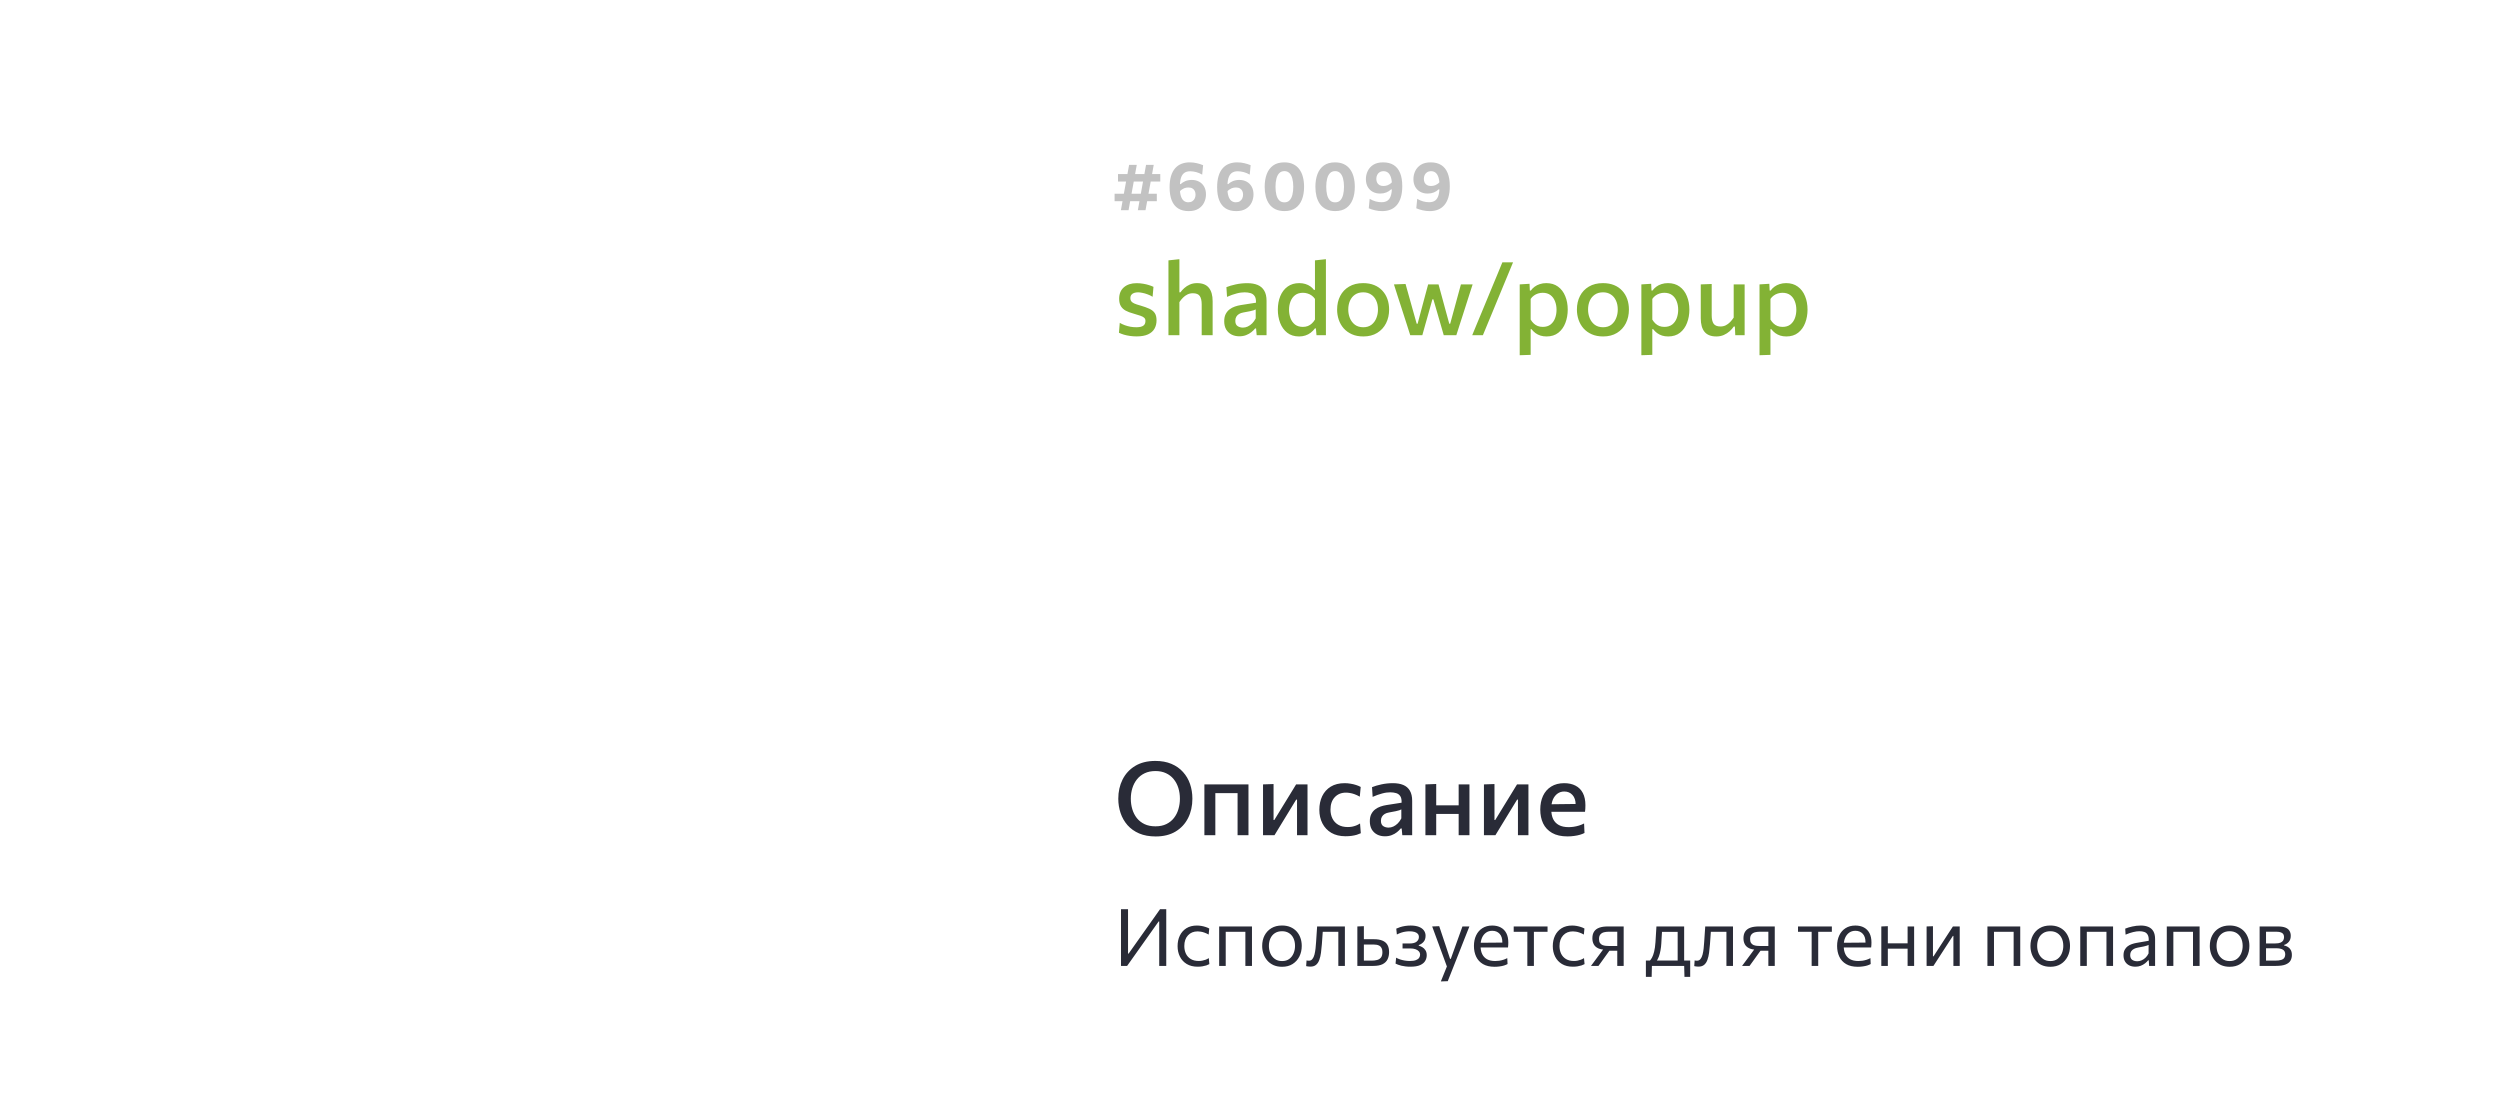 <svg width="440" height="196" viewBox="0 0 440 196" fill="none" xmlns="http://www.w3.org/2000/svg">
<rect width="440" height="196" rx="24" fill="white"/>
<g filter="url(#filter0_d_858_20068)">
<rect x="24" y="24" width="148" height="148" rx="16" fill="white"/>
</g>
<path d="M196.168 35.416V34.096C196.58 34.096 196.978 34.096 197.362 34.096C197.746 34.096 198.106 34.096 198.442 34.096H201.322C201.662 34.096 202.024 34.096 202.408 34.096C202.792 34.096 203.19 34.096 203.602 34.096V35.416C203.19 35.416 202.792 35.416 202.408 35.416C202.024 35.416 201.662 35.416 201.322 35.416H198.442C198.106 35.416 197.746 35.416 197.362 35.416C196.978 35.416 196.58 35.416 196.168 35.416ZM197.278 37C197.35 36.6 197.422 36.2 197.494 35.8C197.566 35.396 197.648 34.936 197.74 34.42L198.244 31.654C198.308 31.302 198.366 30.984 198.418 30.7C198.47 30.412 198.52 30.134 198.568 29.866C198.62 29.598 198.672 29.314 198.724 29.014H200.074C200.018 29.302 199.966 29.58 199.918 29.848C199.87 30.116 199.82 30.396 199.768 30.688C199.716 30.976 199.658 31.3 199.594 31.66L199.09 34.42C198.998 34.924 198.916 35.376 198.844 35.776C198.776 36.176 198.704 36.584 198.628 37H197.278ZM196.768 31.954V30.634C197.184 30.634 197.584 30.634 197.968 30.634C198.352 30.634 198.712 30.634 199.048 30.634H201.928C202.268 30.634 202.63 30.634 203.014 30.634C203.398 30.634 203.796 30.634 204.208 30.634V31.954C203.796 31.954 203.398 31.954 203.014 31.954C202.63 31.954 202.268 31.954 201.928 31.954H199.048C198.712 31.954 198.352 31.954 197.968 31.954C197.584 31.954 197.184 31.954 196.768 31.954ZM200.26 37C200.336 36.6 200.408 36.2 200.476 35.8C200.548 35.396 200.632 34.936 200.728 34.42L201.226 31.66C201.294 31.304 201.352 30.984 201.4 30.7C201.452 30.412 201.502 30.134 201.55 29.866C201.602 29.598 201.654 29.314 201.706 29.014H203.056C203.004 29.302 202.954 29.58 202.906 29.848C202.858 30.116 202.808 30.396 202.756 30.688C202.704 30.976 202.644 31.3 202.576 31.66L202.072 34.42C201.984 34.924 201.904 35.376 201.832 35.776C201.76 36.176 201.686 36.584 201.61 37H200.26ZM209.215 37.156C208.471 37.156 207.849 36.998 207.349 36.682C206.853 36.366 206.479 35.898 206.227 35.278C205.975 34.654 205.849 33.882 205.849 32.962C205.849 32.198 205.933 31.538 206.101 30.982C206.269 30.426 206.509 29.972 206.821 29.62C207.133 29.264 207.505 29.002 207.937 28.834C208.369 28.662 208.847 28.576 209.371 28.576C209.595 28.576 209.813 28.588 210.025 28.612C210.237 28.636 210.441 28.672 210.637 28.72C210.833 28.764 211.023 28.816 211.207 28.876C211.395 28.936 211.575 29.002 211.747 29.074L211.585 30.736C211.421 30.636 211.251 30.55 211.075 30.478C210.899 30.402 210.721 30.34 210.541 30.292C210.365 30.244 210.187 30.208 210.007 30.184C209.831 30.156 209.659 30.142 209.491 30.142C209.035 30.142 208.673 30.246 208.405 30.454C208.137 30.658 207.943 30.972 207.823 31.396C207.707 31.82 207.649 32.356 207.649 33.004C207.649 33.612 207.709 34.108 207.829 34.492C207.949 34.872 208.119 35.152 208.339 35.332C208.563 35.512 208.827 35.602 209.131 35.602C209.423 35.602 209.663 35.54 209.851 35.416C210.043 35.288 210.185 35.122 210.277 34.918C210.369 34.714 210.415 34.492 210.415 34.252C210.415 34.012 210.369 33.798 210.277 33.61C210.189 33.422 210.053 33.274 209.869 33.166C209.685 33.054 209.449 32.998 209.161 32.998C209.041 32.998 208.917 33.008 208.789 33.028C208.665 33.048 208.537 33.084 208.405 33.136C208.277 33.188 208.147 33.26 208.015 33.352C207.883 33.44 207.751 33.556 207.619 33.7C207.475 33.516 207.379 33.364 207.331 33.244C207.287 33.12 207.287 32.996 207.331 32.872C207.379 32.744 207.471 32.584 207.607 32.392L207.811 32.404C207.927 32.288 208.055 32.186 208.195 32.098C208.335 32.006 208.485 31.928 208.645 31.864C208.809 31.8 208.983 31.752 209.167 31.72C209.351 31.684 209.543 31.666 209.743 31.666C210.239 31.666 210.675 31.77 211.051 31.978C211.431 32.186 211.725 32.48 211.933 32.86C212.145 33.24 212.251 33.69 212.251 34.21C212.251 34.714 212.143 35.192 211.927 35.644C211.711 36.092 211.379 36.456 210.931 36.736C210.483 37.016 209.911 37.156 209.215 37.156ZM217.581 37.156C216.837 37.156 216.215 36.998 215.715 36.682C215.219 36.366 214.845 35.898 214.593 35.278C214.341 34.654 214.215 33.882 214.215 32.962C214.215 32.198 214.299 31.538 214.467 30.982C214.635 30.426 214.875 29.972 215.187 29.62C215.499 29.264 215.871 29.002 216.303 28.834C216.735 28.662 217.213 28.576 217.737 28.576C217.961 28.576 218.179 28.588 218.391 28.612C218.603 28.636 218.807 28.672 219.003 28.72C219.199 28.764 219.389 28.816 219.573 28.876C219.761 28.936 219.941 29.002 220.113 29.074L219.951 30.736C219.787 30.636 219.617 30.55 219.441 30.478C219.265 30.402 219.087 30.34 218.907 30.292C218.731 30.244 218.553 30.208 218.373 30.184C218.197 30.156 218.025 30.142 217.857 30.142C217.401 30.142 217.039 30.246 216.771 30.454C216.503 30.658 216.309 30.972 216.189 31.396C216.073 31.82 216.015 32.356 216.015 33.004C216.015 33.612 216.075 34.108 216.195 34.492C216.315 34.872 216.485 35.152 216.705 35.332C216.929 35.512 217.193 35.602 217.497 35.602C217.789 35.602 218.029 35.54 218.217 35.416C218.409 35.288 218.551 35.122 218.643 34.918C218.735 34.714 218.781 34.492 218.781 34.252C218.781 34.012 218.735 33.798 218.643 33.61C218.555 33.422 218.419 33.274 218.235 33.166C218.051 33.054 217.815 32.998 217.527 32.998C217.407 32.998 217.283 33.008 217.155 33.028C217.031 33.048 216.903 33.084 216.771 33.136C216.643 33.188 216.513 33.26 216.381 33.352C216.249 33.44 216.117 33.556 215.985 33.7C215.841 33.516 215.745 33.364 215.697 33.244C215.653 33.12 215.653 32.996 215.697 32.872C215.745 32.744 215.837 32.584 215.973 32.392L216.177 32.404C216.293 32.288 216.421 32.186 216.561 32.098C216.701 32.006 216.851 31.928 217.011 31.864C217.175 31.8 217.349 31.752 217.533 31.72C217.717 31.684 217.909 31.666 218.109 31.666C218.605 31.666 219.041 31.77 219.417 31.978C219.797 32.186 220.091 32.48 220.299 32.86C220.511 33.24 220.617 33.69 220.617 34.21C220.617 34.714 220.509 35.192 220.293 35.644C220.077 36.092 219.745 36.456 219.297 36.736C218.849 37.016 218.277 37.156 217.581 37.156ZM226.08 37.15C225.456 37.15 224.92 37.042 224.472 36.826C224.028 36.606 223.666 36.302 223.386 35.914C223.11 35.526 222.906 35.072 222.774 34.552C222.646 34.032 222.582 33.472 222.582 32.872C222.582 32.028 222.704 31.284 222.948 30.64C223.192 29.992 223.568 29.486 224.076 29.122C224.588 28.758 225.242 28.576 226.038 28.576C226.642 28.576 227.162 28.682 227.598 28.894C228.034 29.102 228.394 29.398 228.678 29.782C228.962 30.162 229.172 30.614 229.308 31.138C229.448 31.662 229.518 32.238 229.518 32.866C229.518 33.726 229.392 34.478 229.14 35.122C228.888 35.766 228.508 36.266 228 36.622C227.492 36.974 226.852 37.15 226.08 37.15ZM226.056 35.614C226.436 35.614 226.738 35.496 226.962 35.26C227.19 35.02 227.356 34.694 227.46 34.282C227.564 33.866 227.616 33.394 227.616 32.866C227.616 32.31 227.56 31.828 227.448 31.42C227.34 31.008 227.17 30.688 226.938 30.46C226.71 30.232 226.416 30.118 226.056 30.118C225.688 30.118 225.388 30.234 225.156 30.466C224.928 30.698 224.76 31.02 224.652 31.432C224.544 31.844 224.49 32.322 224.49 32.866C224.49 33.402 224.54 33.876 224.64 34.288C224.744 34.7 224.91 35.024 225.138 35.26C225.37 35.496 225.676 35.614 226.056 35.614ZM235.008 37.15C234.384 37.15 233.848 37.042 233.4 36.826C232.956 36.606 232.594 36.302 232.314 35.914C232.038 35.526 231.834 35.072 231.702 34.552C231.574 34.032 231.51 33.472 231.51 32.872C231.51 32.028 231.632 31.284 231.876 30.64C232.12 29.992 232.496 29.486 233.004 29.122C233.516 28.758 234.17 28.576 234.966 28.576C235.57 28.576 236.09 28.682 236.526 28.894C236.962 29.102 237.322 29.398 237.606 29.782C237.89 30.162 238.1 30.614 238.236 31.138C238.376 31.662 238.446 32.238 238.446 32.866C238.446 33.726 238.32 34.478 238.068 35.122C237.816 35.766 237.436 36.266 236.928 36.622C236.42 36.974 235.78 37.15 235.008 37.15ZM234.984 35.614C235.364 35.614 235.666 35.496 235.89 35.26C236.118 35.02 236.284 34.694 236.388 34.282C236.492 33.866 236.544 33.394 236.544 32.866C236.544 32.31 236.488 31.828 236.376 31.42C236.268 31.008 236.098 30.688 235.866 30.46C235.638 30.232 235.344 30.118 234.984 30.118C234.616 30.118 234.316 30.234 234.084 30.466C233.856 30.698 233.688 31.02 233.58 31.432C233.472 31.844 233.418 32.322 233.418 32.866C233.418 33.402 233.468 33.876 233.568 34.288C233.672 34.7 233.838 35.024 234.066 35.26C234.298 35.496 234.604 35.614 234.984 35.614ZM243.277 37.156C243.053 37.156 242.835 37.144 242.623 37.12C242.411 37.096 242.205 37.06 242.005 37.012C241.809 36.968 241.617 36.916 241.429 36.856C241.245 36.796 241.069 36.73 240.901 36.658L241.063 34.996C241.227 35.092 241.395 35.178 241.567 35.254C241.743 35.33 241.921 35.394 242.101 35.446C242.281 35.494 242.459 35.53 242.635 35.554C242.815 35.578 242.987 35.59 243.151 35.59C243.607 35.59 243.969 35.488 244.237 35.284C244.509 35.076 244.703 34.76 244.819 34.336C244.935 33.912 244.993 33.376 244.993 32.728C244.993 32.12 244.933 31.626 244.813 31.246C244.693 30.862 244.523 30.58 244.303 30.4C244.083 30.22 243.819 30.13 243.511 30.13C243.219 30.13 242.979 30.194 242.791 30.322C242.603 30.446 242.463 30.61 242.371 30.814C242.279 31.018 242.233 31.24 242.233 31.48C242.233 31.72 242.277 31.934 242.365 32.122C242.457 32.31 242.595 32.46 242.779 32.572C242.963 32.68 243.197 32.734 243.481 32.734C243.601 32.734 243.723 32.724 243.847 32.704C243.975 32.684 244.105 32.648 244.237 32.596C244.369 32.544 244.499 32.474 244.627 32.386C244.759 32.294 244.891 32.176 245.023 32.032C245.171 32.216 245.267 32.37 245.311 32.494C245.359 32.614 245.359 32.738 245.311 32.866C245.267 32.99 245.177 33.148 245.041 33.34L244.831 33.328C244.715 33.44 244.587 33.542 244.447 33.634C244.307 33.726 244.157 33.804 243.997 33.868C243.837 33.932 243.665 33.982 243.481 34.018C243.297 34.05 243.105 34.066 242.905 34.066C242.409 34.066 241.971 33.962 241.591 33.754C241.215 33.546 240.921 33.252 240.709 32.872C240.501 32.492 240.397 32.042 240.397 31.522C240.397 31.018 240.505 30.542 240.721 30.094C240.937 29.642 241.267 29.276 241.711 28.996C242.159 28.716 242.733 28.576 243.433 28.576C244.173 28.576 244.793 28.734 245.293 29.05C245.793 29.366 246.169 29.836 246.421 30.46C246.673 31.08 246.799 31.85 246.799 32.77C246.799 33.534 246.713 34.194 246.541 34.75C246.373 35.306 246.133 35.762 245.821 36.118C245.513 36.47 245.143 36.732 244.711 36.904C244.279 37.072 243.801 37.156 243.277 37.156ZM251.643 37.156C251.419 37.156 251.201 37.144 250.989 37.12C250.777 37.096 250.571 37.06 250.371 37.012C250.175 36.968 249.983 36.916 249.795 36.856C249.611 36.796 249.435 36.73 249.267 36.658L249.429 34.996C249.593 35.092 249.761 35.178 249.933 35.254C250.109 35.33 250.287 35.394 250.467 35.446C250.647 35.494 250.825 35.53 251.001 35.554C251.181 35.578 251.353 35.59 251.517 35.59C251.973 35.59 252.335 35.488 252.603 35.284C252.875 35.076 253.069 34.76 253.185 34.336C253.301 33.912 253.359 33.376 253.359 32.728C253.359 32.12 253.299 31.626 253.179 31.246C253.059 30.862 252.889 30.58 252.669 30.4C252.449 30.22 252.185 30.13 251.877 30.13C251.585 30.13 251.345 30.194 251.157 30.322C250.969 30.446 250.829 30.61 250.737 30.814C250.645 31.018 250.599 31.24 250.599 31.48C250.599 31.72 250.643 31.934 250.731 32.122C250.823 32.31 250.961 32.46 251.145 32.572C251.329 32.68 251.563 32.734 251.847 32.734C251.967 32.734 252.089 32.724 252.213 32.704C252.341 32.684 252.471 32.648 252.603 32.596C252.735 32.544 252.865 32.474 252.993 32.386C253.125 32.294 253.257 32.176 253.389 32.032C253.537 32.216 253.633 32.37 253.677 32.494C253.725 32.614 253.725 32.738 253.677 32.866C253.633 32.99 253.543 33.148 253.407 33.34L253.197 33.328C253.081 33.44 252.953 33.542 252.813 33.634C252.673 33.726 252.523 33.804 252.363 33.868C252.203 33.932 252.031 33.982 251.847 34.018C251.663 34.05 251.471 34.066 251.271 34.066C250.775 34.066 250.337 33.962 249.957 33.754C249.581 33.546 249.287 33.252 249.075 32.872C248.867 32.492 248.763 32.042 248.763 31.522C248.763 31.018 248.871 30.542 249.087 30.094C249.303 29.642 249.633 29.276 250.077 28.996C250.525 28.716 251.099 28.576 251.799 28.576C252.539 28.576 253.159 28.734 253.659 29.05C254.159 29.366 254.535 29.836 254.787 30.46C255.039 31.08 255.165 31.85 255.165 32.77C255.165 33.534 255.079 34.194 254.907 34.75C254.739 35.306 254.499 35.762 254.187 36.118C253.879 36.47 253.509 36.732 253.077 36.904C252.645 37.072 252.167 37.156 251.643 37.156Z" fill="#C2C2C2"/>
<path d="M200.041 59.207C199.651 59.207 199.264 59.18 198.88 59.126C198.502 59.072 198.145 58.997 197.809 58.901C197.479 58.799 197.188 58.688 196.936 58.568L197.08 56.822C197.35 56.978 197.644 57.116 197.962 57.236C198.28 57.35 198.61 57.44 198.952 57.506C199.3 57.566 199.648 57.596 199.996 57.596C200.284 57.596 200.548 57.569 200.788 57.515C201.034 57.455 201.229 57.344 201.373 57.182C201.523 57.02 201.598 56.78 201.598 56.462C201.598 56.252 201.529 56.078 201.391 55.94C201.253 55.802 201.028 55.679 200.716 55.571C200.404 55.457 199.978 55.325 199.438 55.175C198.94 55.043 198.505 54.878 198.133 54.68C197.767 54.482 197.482 54.218 197.278 53.888C197.074 53.558 196.972 53.123 196.972 52.583C196.972 51.713 197.251 51.038 197.809 50.558C198.367 50.078 199.114 49.838 200.05 49.838C200.446 49.838 200.83 49.871 201.202 49.937C201.574 49.997 201.913 50.078 202.219 50.18C202.531 50.276 202.795 50.378 203.011 50.486L202.858 52.232C202.582 52.058 202.282 51.914 201.958 51.8C201.64 51.68 201.334 51.593 201.04 51.539C200.746 51.479 200.497 51.449 200.293 51.449C200.059 51.449 199.837 51.482 199.627 51.548C199.423 51.608 199.258 51.716 199.132 51.872C199.006 52.022 198.943 52.226 198.943 52.484C198.943 52.688 198.991 52.862 199.087 53.006C199.183 53.15 199.357 53.282 199.609 53.402C199.867 53.522 200.239 53.648 200.725 53.78C201.331 53.954 201.844 54.137 202.264 54.329C202.69 54.521 203.011 54.773 203.227 55.085C203.443 55.397 203.551 55.829 203.551 56.381C203.551 56.933 203.431 57.422 203.191 57.848C202.951 58.274 202.573 58.607 202.057 58.847C201.541 59.087 200.869 59.207 200.041 59.207ZM205.648 59C205.648 58.346 205.648 57.713 205.648 57.101C205.648 56.489 205.648 55.814 205.648 55.076V50.117C205.648 49.367 205.648 48.638 205.648 47.93C205.648 47.216 205.648 46.514 205.648 45.824L207.574 45.617C207.574 46.331 207.574 47.057 207.574 47.795C207.574 48.533 207.574 49.307 207.574 50.117V51.449H207.754C207.934 51.197 208.162 50.948 208.438 50.702C208.714 50.45 209.038 50.243 209.41 50.081C209.782 49.913 210.208 49.829 210.688 49.829C211.618 49.829 212.305 50.099 212.749 50.639C213.199 51.179 213.424 51.971 213.424 53.015C213.424 53.405 213.424 53.759 213.424 54.077C213.424 54.389 213.424 54.722 213.424 55.076C213.424 55.796 213.424 56.468 213.424 57.092C213.424 57.71 213.424 58.346 213.424 59H211.498C211.498 58.346 211.498 57.713 211.498 57.101C211.498 56.483 211.498 55.841 211.498 55.175V53.573C211.498 52.925 211.387 52.436 211.165 52.106C210.943 51.776 210.535 51.611 209.941 51.611C209.593 51.611 209.275 51.683 208.987 51.827C208.699 51.965 208.438 52.154 208.204 52.394C207.97 52.628 207.76 52.889 207.574 53.177V55.175C207.574 55.865 207.574 56.513 207.574 57.119C207.574 57.719 207.574 58.346 207.574 59H205.648ZM218.125 59.189C217.615 59.189 217.159 59.087 216.757 58.883C216.355 58.673 216.037 58.373 215.803 57.983C215.575 57.587 215.461 57.107 215.461 56.543C215.461 56.045 215.545 55.628 215.713 55.292C215.887 54.95 216.115 54.671 216.397 54.455C216.679 54.239 216.994 54.071 217.342 53.951C217.69 53.831 218.041 53.744 218.395 53.69L221.05 53.276C221.074 52.778 220.999 52.397 220.825 52.133C220.657 51.869 220.417 51.689 220.105 51.593C219.799 51.497 219.451 51.449 219.061 51.449C218.857 51.449 218.635 51.464 218.395 51.494C218.161 51.524 217.912 51.575 217.648 51.647C217.39 51.713 217.117 51.797 216.829 51.899C216.547 51.995 216.256 52.112 215.956 52.25L215.848 50.54C216.07 50.45 216.319 50.363 216.595 50.279C216.871 50.195 217.168 50.12 217.486 50.054C217.81 49.982 218.143 49.928 218.485 49.892C218.827 49.856 219.175 49.838 219.529 49.838C220.237 49.838 220.843 49.943 221.347 50.153C221.851 50.363 222.238 50.699 222.508 51.161C222.778 51.617 222.913 52.211 222.913 52.943C222.913 53.231 222.913 53.588 222.913 54.014C222.913 54.44 222.913 54.836 222.913 55.202V56.282C222.913 56.708 222.913 57.14 222.913 57.578C222.913 58.016 222.913 58.49 222.913 59H221.176L221.068 57.812H220.897C220.723 58.034 220.504 58.25 220.24 58.46C219.982 58.67 219.673 58.844 219.313 58.982C218.959 59.12 218.563 59.189 218.125 59.189ZM218.755 57.659C219.043 57.659 219.325 57.596 219.601 57.47C219.883 57.338 220.144 57.152 220.384 56.912C220.624 56.672 220.831 56.381 221.005 56.039V54.455C220.915 54.509 220.798 54.56 220.654 54.608C220.516 54.656 220.306 54.71 220.024 54.77C219.742 54.83 219.346 54.905 218.836 54.995C218.542 55.043 218.29 55.13 218.08 55.256C217.87 55.382 217.705 55.547 217.585 55.751C217.471 55.949 217.414 56.186 217.414 56.462C217.414 56.9 217.546 57.209 217.81 57.389C218.08 57.569 218.395 57.659 218.755 57.659ZM228.644 59.216C227.804 59.216 227.105 58.997 226.547 58.559C225.995 58.121 225.581 57.545 225.305 56.831C225.035 56.111 224.9 55.334 224.9 54.5C224.9 53.618 225.044 52.823 225.332 52.115C225.626 51.407 226.055 50.849 226.619 50.441C227.183 50.033 227.867 49.829 228.671 49.829C229.061 49.829 229.421 49.88 229.751 49.982C230.081 50.084 230.372 50.225 230.624 50.405C230.876 50.585 231.086 50.789 231.254 51.017H231.434V50.117C231.434 49.367 231.434 48.638 231.434 47.93C231.434 47.216 231.434 46.514 231.434 45.824L233.36 45.617C233.36 46.337 233.36 47.066 233.36 47.804C233.36 48.536 233.36 49.307 233.36 50.117V55.076C233.36 55.814 233.36 56.489 233.36 57.101C233.36 57.713 233.36 58.346 233.36 59H231.704L231.596 57.794H231.434C231.206 58.1 230.951 58.358 230.669 58.568C230.393 58.778 230.087 58.937 229.751 59.045C229.415 59.159 229.046 59.216 228.644 59.216ZM229.301 57.533C229.625 57.533 229.919 57.482 230.183 57.38C230.447 57.272 230.681 57.122 230.885 56.93C231.095 56.738 231.278 56.51 231.434 56.246V52.61C231.272 52.37 231.08 52.172 230.858 52.016C230.636 51.854 230.393 51.734 230.129 51.656C229.865 51.572 229.595 51.53 229.319 51.53C228.767 51.53 228.311 51.665 227.951 51.935C227.591 52.205 227.321 52.568 227.141 53.024C226.961 53.474 226.871 53.972 226.871 54.518C226.871 55.04 226.955 55.532 227.123 55.994C227.297 56.45 227.561 56.822 227.915 57.11C228.275 57.392 228.737 57.533 229.301 57.533ZM239.949 59.216C239.181 59.216 238.509 59.087 237.933 58.829C237.357 58.571 236.874 58.223 236.484 57.785C236.1 57.341 235.812 56.837 235.62 56.273C235.428 55.703 235.332 55.106 235.332 54.482C235.332 53.588 235.512 52.793 235.872 52.097C236.232 51.395 236.754 50.843 237.438 50.441C238.122 50.033 238.947 49.829 239.913 49.829C240.651 49.829 241.305 49.946 241.875 50.18C242.445 50.414 242.922 50.744 243.306 51.17C243.696 51.59 243.99 52.082 244.188 52.646C244.386 53.21 244.485 53.822 244.485 54.482C244.485 55.376 244.305 56.18 243.945 56.894C243.585 57.608 243.063 58.175 242.379 58.595C241.701 59.009 240.891 59.216 239.949 59.216ZM239.94 57.596C240.516 57.596 240.996 57.449 241.38 57.155C241.764 56.855 242.049 56.468 242.235 55.994C242.427 55.52 242.523 55.016 242.523 54.482C242.523 53.864 242.415 53.33 242.199 52.88C241.989 52.424 241.689 52.073 241.299 51.827C240.915 51.575 240.459 51.449 239.931 51.449C239.361 51.449 238.878 51.584 238.482 51.854C238.092 52.118 237.795 52.481 237.591 52.943C237.393 53.399 237.294 53.912 237.294 54.482C237.294 55.016 237.39 55.52 237.582 55.994C237.78 56.468 238.074 56.855 238.464 57.155C238.86 57.449 239.352 57.596 239.94 57.596ZM248.204 59C248.024 58.436 247.844 57.872 247.664 57.308C247.484 56.744 247.301 56.174 247.115 55.598L246.602 54.005C246.386 53.339 246.173 52.682 245.963 52.034C245.759 51.38 245.549 50.72 245.333 50.054L247.376 49.982C247.568 50.678 247.772 51.407 247.988 52.169C248.204 52.931 248.408 53.66 248.6 54.356L249.338 56.975H249.5L250.211 54.302C250.403 53.594 250.592 52.889 250.778 52.187C250.97 51.485 251.162 50.774 251.354 50.054H253.181C253.373 50.738 253.565 51.44 253.757 52.16C253.955 52.874 254.147 53.582 254.333 54.284L255.071 56.975H255.233L255.98 54.239C256.166 53.555 256.361 52.841 256.565 52.097C256.769 51.353 256.955 50.672 257.123 50.054H259.184C258.974 50.714 258.761 51.374 258.545 52.034C258.335 52.688 258.125 53.345 257.915 54.005L257.411 55.58C257.225 56.156 257.039 56.732 256.853 57.308C256.673 57.884 256.493 58.448 256.313 59H254.099C253.919 58.364 253.73 57.707 253.532 57.029C253.334 56.345 253.145 55.691 252.965 55.067L252.272 52.682H252.101L251.426 55.103C251.252 55.715 251.069 56.36 250.877 57.038C250.691 57.71 250.508 58.364 250.328 59H248.204ZM259.107 59C259.383 58.328 259.65 57.68 259.908 57.056C260.166 56.432 260.466 55.712 260.808 54.896L262.653 50.432C263.007 49.58 263.319 48.83 263.589 48.182C263.859 47.528 264.135 46.856 264.417 46.166H266.298C266.106 46.628 265.92 47.078 265.74 47.516C265.56 47.954 265.371 48.41 265.173 48.884C264.975 49.358 264.756 49.886 264.516 50.468L262.689 54.896C262.347 55.712 262.047 56.435 261.789 57.065C261.531 57.695 261.264 58.34 260.988 59H259.107ZM267.47 62.519C267.47 61.865 267.47 61.22 267.47 60.584C267.47 59.954 267.47 59.27 267.47 58.532V54.176C267.47 53.51 267.47 52.832 267.47 52.142C267.47 51.446 267.47 50.75 267.47 50.054L269.198 49.946L269.252 51.134H269.432C269.606 50.882 269.828 50.657 270.098 50.459C270.368 50.261 270.674 50.108 271.016 50C271.364 49.886 271.742 49.829 272.15 49.829C272.96 49.829 273.644 50.033 274.202 50.441C274.766 50.849 275.192 51.407 275.48 52.115C275.774 52.823 275.921 53.618 275.921 54.5C275.921 55.334 275.783 56.111 275.507 56.831C275.237 57.545 274.826 58.121 274.274 58.559C273.722 58.997 273.026 59.216 272.186 59.216C271.796 59.216 271.439 59.165 271.115 59.063C270.797 58.961 270.506 58.814 270.242 58.622C269.984 58.43 269.75 58.199 269.54 57.929H269.396V58.631C269.396 59.321 269.396 59.966 269.396 60.566C269.396 61.172 269.396 61.802 269.396 62.456L267.47 62.519ZM271.529 57.533C272.087 57.533 272.546 57.392 272.906 57.11C273.266 56.822 273.53 56.45 273.698 55.994C273.866 55.532 273.95 55.04 273.95 54.518C273.95 53.972 273.86 53.474 273.68 53.024C273.506 52.568 273.239 52.205 272.879 51.935C272.519 51.665 272.06 51.53 271.502 51.53C271.226 51.53 270.956 51.572 270.692 51.656C270.434 51.734 270.194 51.854 269.972 52.016C269.75 52.172 269.558 52.37 269.396 52.61V56.246C269.552 56.51 269.732 56.738 269.936 56.93C270.14 57.122 270.374 57.272 270.638 57.38C270.902 57.482 271.199 57.533 271.529 57.533ZM282.154 59.216C281.386 59.216 280.714 59.087 280.138 58.829C279.562 58.571 279.079 58.223 278.689 57.785C278.305 57.341 278.017 56.837 277.825 56.273C277.633 55.703 277.537 55.106 277.537 54.482C277.537 53.588 277.717 52.793 278.077 52.097C278.437 51.395 278.959 50.843 279.643 50.441C280.327 50.033 281.152 49.829 282.118 49.829C282.856 49.829 283.51 49.946 284.08 50.18C284.65 50.414 285.127 50.744 285.511 51.17C285.901 51.59 286.195 52.082 286.393 52.646C286.591 53.21 286.69 53.822 286.69 54.482C286.69 55.376 286.51 56.18 286.15 56.894C285.79 57.608 285.268 58.175 284.584 58.595C283.906 59.009 283.096 59.216 282.154 59.216ZM282.145 57.596C282.721 57.596 283.201 57.449 283.585 57.155C283.969 56.855 284.254 56.468 284.44 55.994C284.632 55.52 284.728 55.016 284.728 54.482C284.728 53.864 284.62 53.33 284.404 52.88C284.194 52.424 283.894 52.073 283.504 51.827C283.12 51.575 282.664 51.449 282.136 51.449C281.566 51.449 281.083 51.584 280.687 51.854C280.297 52.118 280 52.481 279.796 52.943C279.598 53.399 279.499 53.912 279.499 54.482C279.499 55.016 279.595 55.52 279.787 55.994C279.985 56.468 280.279 56.855 280.669 57.155C281.065 57.449 281.557 57.596 282.145 57.596ZM288.88 62.519C288.88 61.865 288.88 61.22 288.88 60.584C288.88 59.954 288.88 59.27 288.88 58.532V54.176C288.88 53.51 288.88 52.832 288.88 52.142C288.88 51.446 288.88 50.75 288.88 50.054L290.608 49.946L290.662 51.134H290.842C291.016 50.882 291.238 50.657 291.508 50.459C291.778 50.261 292.084 50.108 292.426 50C292.774 49.886 293.152 49.829 293.56 49.829C294.37 49.829 295.054 50.033 295.612 50.441C296.176 50.849 296.602 51.407 296.89 52.115C297.184 52.823 297.331 53.618 297.331 54.5C297.331 55.334 297.193 56.111 296.917 56.831C296.647 57.545 296.236 58.121 295.684 58.559C295.132 58.997 294.436 59.216 293.596 59.216C293.206 59.216 292.849 59.165 292.525 59.063C292.207 58.961 291.916 58.814 291.652 58.622C291.394 58.43 291.16 58.199 290.95 57.929H290.806V58.631C290.806 59.321 290.806 59.966 290.806 60.566C290.806 61.172 290.806 61.802 290.806 62.456L288.88 62.519ZM292.939 57.533C293.497 57.533 293.956 57.392 294.316 57.11C294.676 56.822 294.94 56.45 295.108 55.994C295.276 55.532 295.36 55.04 295.36 54.518C295.36 53.972 295.27 53.474 295.09 53.024C294.916 52.568 294.649 52.205 294.289 51.935C293.929 51.665 293.47 51.53 292.912 51.53C292.636 51.53 292.366 51.572 292.102 51.656C291.844 51.734 291.604 51.854 291.382 52.016C291.16 52.172 290.968 52.37 290.806 52.61V56.246C290.962 56.51 291.142 56.738 291.346 56.93C291.55 57.122 291.784 57.272 292.048 57.38C292.312 57.482 292.609 57.533 292.939 57.533ZM302.07 59.216C301.14 59.216 300.45 58.946 300 58.406C299.556 57.86 299.334 57.065 299.334 56.021C299.334 55.625 299.334 55.28 299.334 54.986C299.334 54.692 299.334 54.398 299.334 54.104C299.334 53.552 299.334 53.051 299.334 52.601C299.334 52.151 299.334 51.722 299.334 51.314C299.334 50.906 299.334 50.486 299.334 50.054L301.26 49.982C301.26 50.636 301.26 51.278 301.26 51.908C301.26 52.538 301.26 53.198 301.26 53.888V55.508C301.26 56.15 301.371 56.636 301.593 56.966C301.821 57.296 302.229 57.461 302.817 57.461C303.147 57.461 303.453 57.392 303.735 57.254C304.017 57.11 304.272 56.921 304.5 56.687C304.734 56.447 304.944 56.183 305.13 55.895V53.888C305.13 53.198 305.13 52.55 305.13 51.944C305.13 51.332 305.13 50.702 305.13 50.054H307.056C307.056 50.702 307.056 51.341 307.056 51.971C307.056 52.595 307.056 53.306 307.056 54.104V55.076C307.056 55.814 307.056 56.489 307.056 57.101C307.056 57.713 307.056 58.346 307.056 59H305.409L305.337 57.47H305.148C304.956 57.752 304.713 58.028 304.419 58.298C304.125 58.562 303.783 58.781 303.393 58.955C303.003 59.129 302.562 59.216 302.07 59.216ZM309.675 62.519C309.675 61.865 309.675 61.22 309.675 60.584C309.675 59.954 309.675 59.27 309.675 58.532V54.176C309.675 53.51 309.675 52.832 309.675 52.142C309.675 51.446 309.675 50.75 309.675 50.054L311.403 49.946L311.457 51.134H311.637C311.811 50.882 312.033 50.657 312.303 50.459C312.573 50.261 312.879 50.108 313.221 50C313.569 49.886 313.947 49.829 314.355 49.829C315.165 49.829 315.849 50.033 316.407 50.441C316.971 50.849 317.397 51.407 317.685 52.115C317.979 52.823 318.126 53.618 318.126 54.5C318.126 55.334 317.988 56.111 317.712 56.831C317.442 57.545 317.031 58.121 316.479 58.559C315.927 58.997 315.231 59.216 314.391 59.216C314.001 59.216 313.644 59.165 313.32 59.063C313.002 58.961 312.711 58.814 312.447 58.622C312.189 58.43 311.955 58.199 311.745 57.929H311.601V58.631C311.601 59.321 311.601 59.966 311.601 60.566C311.601 61.172 311.601 61.802 311.601 62.456L309.675 62.519ZM313.734 57.533C314.292 57.533 314.751 57.392 315.111 57.11C315.471 56.822 315.735 56.45 315.903 55.994C316.071 55.532 316.155 55.04 316.155 54.518C316.155 53.972 316.065 53.474 315.885 53.024C315.711 52.568 315.444 52.205 315.084 51.935C314.724 51.665 314.265 51.53 313.707 51.53C313.431 51.53 313.161 51.572 312.897 51.656C312.639 51.734 312.399 51.854 312.177 52.016C311.955 52.172 311.763 52.37 311.601 52.61V56.246C311.757 56.51 311.937 56.738 312.141 56.93C312.345 57.122 312.579 57.272 312.843 57.38C313.107 57.482 313.404 57.533 313.734 57.533Z" fill="#83B235"/>
<path d="M203.407 147.216C202.291 147.216 201.319 147.039 200.491 146.685C199.669 146.331 198.985 145.845 198.439 145.227C197.899 144.609 197.494 143.901 197.224 143.103C196.954 142.305 196.819 141.462 196.819 140.574C196.819 139.332 197.068 138.21 197.566 137.208C198.07 136.2 198.805 135.402 199.771 134.814C200.743 134.22 201.934 133.923 203.344 133.923C204.412 133.923 205.351 134.094 206.161 134.436C206.977 134.778 207.658 135.255 208.204 135.867C208.756 136.473 209.17 137.178 209.446 137.982C209.722 138.786 209.86 139.65 209.86 140.574C209.86 141.84 209.608 142.974 209.104 143.976C208.6 144.978 207.865 145.77 206.899 146.352C205.939 146.928 204.775 147.216 203.407 147.216ZM203.362 145.434C204.1 145.434 204.739 145.302 205.279 145.038C205.819 144.774 206.266 144.414 206.62 143.958C206.974 143.502 207.235 142.983 207.403 142.401C207.577 141.819 207.664 141.21 207.664 140.574C207.664 139.89 207.571 139.254 207.385 138.666C207.199 138.078 206.923 137.562 206.557 137.118C206.197 136.674 205.75 136.329 205.216 136.083C204.682 135.831 204.064 135.705 203.362 135.705C202.636 135.705 202.003 135.834 201.463 136.092C200.923 136.35 200.47 136.707 200.104 137.163C199.744 137.619 199.474 138.138 199.294 138.72C199.114 139.302 199.024 139.92 199.024 140.574C199.024 141.222 199.111 141.837 199.285 142.419C199.459 143.001 199.723 143.52 200.077 143.976C200.437 144.426 200.89 144.783 201.436 145.047C201.982 145.305 202.624 145.434 203.362 145.434ZM211.973 147C211.973 146.346 211.973 145.713 211.973 145.101C211.973 144.489 211.973 143.814 211.973 143.076V142.176C211.973 141.624 211.973 141.117 211.973 140.655C211.973 140.193 211.973 139.752 211.973 139.332C211.973 138.912 211.973 138.486 211.973 138.054H219.731C219.731 138.486 219.731 138.912 219.731 139.332C219.731 139.752 219.731 140.193 219.731 140.655C219.731 141.117 219.731 141.624 219.731 142.176V143.076C219.731 143.814 219.731 144.489 219.731 145.101C219.731 145.713 219.731 146.346 219.731 147H217.814C217.814 146.346 217.814 145.713 217.814 145.101C217.814 144.489 217.814 143.814 217.814 143.076V142.176C217.814 141.654 217.814 141.183 217.814 140.763C217.814 140.343 217.814 139.941 217.814 139.557C217.814 139.173 217.814 138.774 217.814 138.36L218.624 139.593H213.08L213.899 138.36C213.899 138.774 213.899 139.173 213.899 139.557C213.899 139.941 213.899 140.343 213.899 140.763C213.899 141.183 213.899 141.654 213.899 142.176V143.076C213.899 143.814 213.899 144.489 213.899 145.101C213.899 145.713 213.899 146.346 213.899 147H211.973ZM222.292 147C222.292 146.34 222.292 145.707 222.292 145.101C222.292 144.495 222.292 143.82 222.292 143.076V142.176C222.292 141.624 222.292 141.12 222.292 140.664C222.292 140.202 222.292 139.761 222.292 139.341C222.292 138.915 222.292 138.486 222.292 138.054L224.146 137.991C224.146 138.405 224.146 138.816 224.146 139.224C224.146 139.626 224.146 140.049 224.146 140.493C224.146 140.931 224.146 141.414 224.146 141.942V144.318H224.281L225.955 141.582C226.321 140.988 226.684 140.397 227.044 139.809C227.404 139.215 227.761 138.63 228.115 138.054H230.122C230.122 138.486 230.122 138.915 230.122 139.341C230.122 139.761 230.122 140.202 230.122 140.664C230.122 141.12 230.122 141.624 230.122 142.176V143.076C230.122 143.82 230.122 144.495 230.122 145.101C230.122 145.707 230.122 146.34 230.122 147H228.277C228.277 146.352 228.277 145.728 228.277 145.128C228.277 144.528 228.277 143.865 228.277 143.139V140.727H228.133L226.486 143.427C226.12 144.027 225.754 144.627 225.388 145.227C225.028 145.821 224.668 146.412 224.308 147H222.292ZM236.82 147.18C235.836 147.18 234.999 146.979 234.309 146.577C233.625 146.169 233.103 145.614 232.743 144.912C232.383 144.21 232.203 143.415 232.203 142.527C232.203 141.633 232.371 140.832 232.707 140.124C233.049 139.416 233.55 138.858 234.21 138.45C234.876 138.042 235.692 137.838 236.658 137.838C237.006 137.838 237.351 137.868 237.693 137.928C238.041 137.982 238.368 138.06 238.674 138.162C238.98 138.258 239.25 138.372 239.484 138.504L239.322 140.214C238.986 140.022 238.671 139.875 238.377 139.773C238.089 139.671 237.822 139.602 237.576 139.566C237.33 139.524 237.105 139.503 236.901 139.503C236.073 139.503 235.41 139.773 234.912 140.313C234.414 140.847 234.165 141.57 234.165 142.482C234.165 143.07 234.279 143.595 234.507 144.057C234.735 144.519 235.074 144.885 235.524 145.155C235.98 145.425 236.544 145.56 237.216 145.56C237.462 145.56 237.708 145.539 237.954 145.497C238.2 145.449 238.44 145.38 238.674 145.29C238.914 145.194 239.145 145.074 239.367 144.93L239.502 146.649C239.298 146.745 239.064 146.835 238.8 146.919C238.536 146.997 238.239 147.06 237.909 147.108C237.579 147.156 237.216 147.18 236.82 147.18ZM243.754 147.189C243.244 147.189 242.788 147.087 242.386 146.883C241.984 146.673 241.666 146.373 241.432 145.983C241.204 145.587 241.09 145.107 241.09 144.543C241.09 144.045 241.174 143.628 241.342 143.292C241.516 142.95 241.744 142.671 242.026 142.455C242.308 142.239 242.623 142.071 242.971 141.951C243.319 141.831 243.67 141.744 244.024 141.69L246.679 141.276C246.703 140.778 246.628 140.397 246.454 140.133C246.286 139.869 246.046 139.689 245.734 139.593C245.428 139.497 245.08 139.449 244.69 139.449C244.486 139.449 244.264 139.464 244.024 139.494C243.79 139.524 243.541 139.575 243.277 139.647C243.019 139.713 242.746 139.797 242.458 139.899C242.176 139.995 241.885 140.112 241.585 140.25L241.477 138.54C241.699 138.45 241.948 138.363 242.224 138.279C242.5 138.195 242.797 138.12 243.115 138.054C243.439 137.982 243.772 137.928 244.114 137.892C244.456 137.856 244.804 137.838 245.158 137.838C245.866 137.838 246.472 137.943 246.976 138.153C247.48 138.363 247.867 138.699 248.137 139.161C248.407 139.617 248.542 140.211 248.542 140.943C248.542 141.231 248.542 141.588 248.542 142.014C248.542 142.44 248.542 142.836 248.542 143.202V144.282C248.542 144.708 248.542 145.14 248.542 145.578C248.542 146.016 248.542 146.49 248.542 147H246.805L246.697 145.812H246.526C246.352 146.034 246.133 146.25 245.869 146.46C245.611 146.67 245.302 146.844 244.942 146.982C244.588 147.12 244.192 147.189 243.754 147.189ZM244.384 145.659C244.672 145.659 244.954 145.596 245.23 145.47C245.512 145.338 245.773 145.152 246.013 144.912C246.253 144.672 246.46 144.381 246.634 144.039V142.455C246.544 142.509 246.427 142.56 246.283 142.608C246.145 142.656 245.935 142.71 245.653 142.77C245.371 142.83 244.975 142.905 244.465 142.995C244.171 143.043 243.919 143.13 243.709 143.256C243.499 143.382 243.334 143.547 243.214 143.751C243.1 143.949 243.043 144.186 243.043 144.462C243.043 144.9 243.175 145.209 243.439 145.389C243.709 145.569 244.024 145.659 244.384 145.659ZM250.874 147C250.874 146.346 250.874 145.713 250.874 145.101C250.874 144.489 250.874 143.814 250.874 143.076V142.176C250.874 141.624 250.874 141.117 250.874 140.655C250.874 140.193 250.874 139.752 250.874 139.332C250.874 138.912 250.874 138.486 250.874 138.054L252.773 137.982C252.773 138.42 252.773 138.855 252.773 139.287C252.773 139.713 252.773 140.16 252.773 140.628C252.773 141.096 252.773 141.612 252.773 142.176V143.076C252.773 143.814 252.773 144.489 252.773 145.101C252.773 145.713 252.773 146.346 252.773 147H250.874ZM252.017 143.256V141.735H257.543V143.256H252.017ZM256.724 147C256.724 146.346 256.724 145.713 256.724 145.101C256.724 144.489 256.724 143.814 256.724 143.076V142.176C256.724 141.624 256.724 141.117 256.724 140.655C256.724 140.193 256.724 139.752 256.724 139.332C256.724 138.912 256.724 138.486 256.724 138.054H258.623C258.623 138.486 258.623 138.912 258.623 139.332C258.623 139.752 258.623 140.193 258.623 140.655C258.623 141.117 258.623 141.624 258.623 142.176V143.076C258.623 143.814 258.623 144.489 258.623 145.101C258.623 145.713 258.623 146.346 258.623 147H256.724ZM261.174 147C261.174 146.34 261.174 145.707 261.174 145.101C261.174 144.495 261.174 143.82 261.174 143.076V142.176C261.174 141.624 261.174 141.12 261.174 140.664C261.174 140.202 261.174 139.761 261.174 139.341C261.174 138.915 261.174 138.486 261.174 138.054L263.028 137.991C263.028 138.405 263.028 138.816 263.028 139.224C263.028 139.626 263.028 140.049 263.028 140.493C263.028 140.931 263.028 141.414 263.028 141.942V144.318H263.163L264.837 141.582C265.203 140.988 265.566 140.397 265.926 139.809C266.286 139.215 266.643 138.63 266.997 138.054H269.004C269.004 138.486 269.004 138.915 269.004 139.341C269.004 139.761 269.004 140.202 269.004 140.664C269.004 141.12 269.004 141.624 269.004 142.176V143.076C269.004 143.82 269.004 144.495 269.004 145.101C269.004 145.707 269.004 146.34 269.004 147H267.159C267.159 146.352 267.159 145.728 267.159 145.128C267.159 144.528 267.159 143.865 267.159 143.139V140.727H267.015L265.368 143.427C265.002 144.027 264.636 144.627 264.27 145.227C263.91 145.821 263.55 146.412 263.19 147H261.174ZM275.874 147.207C274.776 147.207 273.873 147.003 273.165 146.595C272.457 146.187 271.932 145.629 271.59 144.921C271.254 144.213 271.086 143.4 271.086 142.482C271.086 141.576 271.248 140.772 271.572 140.07C271.902 139.368 272.382 138.822 273.012 138.432C273.642 138.036 274.404 137.838 275.298 137.838C276.072 137.838 276.738 137.985 277.296 138.279C277.854 138.567 278.283 138.999 278.583 139.575C278.883 140.151 279.033 140.865 279.033 141.717C279.033 141.945 279.027 142.152 279.015 142.338C279.009 142.518 278.991 142.698 278.961 142.878L277.278 142.14C277.29 142.05 277.299 141.963 277.305 141.879C277.311 141.789 277.314 141.705 277.314 141.627C277.314 140.889 277.128 140.319 276.756 139.917C276.39 139.509 275.91 139.305 275.316 139.305C274.854 139.305 274.452 139.431 274.11 139.683C273.768 139.935 273.501 140.28 273.309 140.718C273.123 141.156 273.03 141.66 273.03 142.23V142.518C273.03 143.154 273.138 143.7 273.354 144.156C273.576 144.612 273.912 144.963 274.362 145.209C274.818 145.455 275.391 145.578 276.081 145.578C276.345 145.578 276.633 145.557 276.945 145.515C277.263 145.467 277.581 145.395 277.899 145.299C278.217 145.203 278.517 145.08 278.799 144.93L278.871 146.604C278.643 146.724 278.376 146.829 278.07 146.919C277.764 147.009 277.425 147.078 277.053 147.126C276.687 147.18 276.294 147.207 275.874 147.207ZM271.86 142.878V141.564L277.809 141.492L278.961 141.969V142.878H271.86Z" fill="#292B37"/>
<path d="M197.295 170C197.295 169.445 197.295 168.91 197.295 168.397C197.295 167.884 197.295 167.319 197.295 166.703V163.357C197.295 162.727 197.295 162.153 197.295 161.635C197.295 161.112 197.295 160.573 197.295 160.018H198.534C198.534 160.578 198.534 161.119 198.534 161.642C198.534 162.16 198.534 162.732 198.534 163.357V167.83H198.639L200.809 164.764C201.346 164.008 201.892 163.238 202.447 162.454C203.002 161.665 203.576 160.853 204.169 160.018H205.261C205.261 160.573 205.261 161.112 205.261 161.635C205.261 162.153 205.261 162.727 205.261 163.357V166.703C205.261 167.319 205.261 167.884 205.261 168.397C205.261 168.91 205.261 169.445 205.261 170H204.022C204.022 169.445 204.022 168.91 204.022 168.397C204.022 167.879 204.022 167.312 204.022 166.696V162.181H203.917L201.747 165.24C201.089 166.169 200.487 167.018 199.941 167.788C199.395 168.558 198.872 169.295 198.373 170H197.295ZM210.783 170.14C210.031 170.14 209.392 169.981 208.865 169.664C208.342 169.347 207.943 168.915 207.668 168.369C207.392 167.823 207.255 167.207 207.255 166.521C207.255 165.835 207.385 165.219 207.647 164.673C207.913 164.122 208.298 163.688 208.802 163.371C209.31 163.054 209.929 162.895 210.657 162.895C210.927 162.895 211.193 162.918 211.455 162.965C211.721 163.012 211.97 163.075 212.204 163.154C212.437 163.229 212.645 163.317 212.827 163.42L212.722 164.484C212.46 164.335 212.213 164.22 211.98 164.141C211.751 164.057 211.536 164.001 211.336 163.973C211.14 163.94 210.958 163.924 210.79 163.924C210.08 163.924 209.511 164.157 209.082 164.624C208.652 165.086 208.438 165.711 208.438 166.5C208.438 166.995 208.531 167.443 208.718 167.844C208.909 168.241 209.194 168.556 209.572 168.789C209.954 169.018 210.428 169.132 210.993 169.132C211.193 169.132 211.392 169.113 211.588 169.076C211.788 169.039 211.987 168.985 212.183 168.915C212.379 168.84 212.568 168.745 212.75 168.628L212.848 169.685C212.694 169.769 212.514 169.846 212.309 169.916C212.103 169.981 211.872 170.035 211.616 170.077C211.364 170.119 211.086 170.14 210.783 170.14ZM214.572 170C214.572 169.482 214.572 168.985 214.572 168.509C214.572 168.033 214.572 167.508 214.572 166.934V166.234C214.572 165.819 214.572 165.436 214.572 165.086C214.572 164.731 214.572 164.391 214.572 164.064C214.572 163.733 214.572 163.397 214.572 163.056H220.347C220.347 163.397 220.347 163.733 220.347 164.064C220.347 164.391 220.347 164.731 220.347 165.086C220.347 165.436 220.347 165.819 220.347 166.234V166.934C220.347 167.508 220.347 168.033 220.347 168.509C220.347 168.985 220.347 169.482 220.347 170H219.185C219.185 169.482 219.185 168.985 219.185 168.509C219.185 168.033 219.185 167.508 219.185 166.934V166.234C219.185 165.837 219.185 165.476 219.185 165.149C219.185 164.818 219.185 164.5 219.185 164.197C219.185 163.889 219.185 163.569 219.185 163.238L219.703 164.001H215.216L215.727 163.238C215.727 163.569 215.727 163.889 215.727 164.197C215.727 164.5 215.727 164.818 215.727 165.149C215.727 165.476 215.727 165.837 215.727 166.234V166.934C215.727 167.508 215.727 168.033 215.727 168.509C215.727 168.985 215.727 169.482 215.727 170H214.572ZM225.65 170.154C225.076 170.154 224.57 170.056 224.131 169.86C223.697 169.659 223.333 169.389 223.039 169.048C222.745 168.707 222.521 168.318 222.367 167.879C222.218 167.436 222.143 166.971 222.143 166.486C222.143 165.791 222.283 165.175 222.563 164.638C222.848 164.097 223.249 163.67 223.767 163.357C224.29 163.044 224.911 162.888 225.629 162.888C226.185 162.888 226.677 162.979 227.106 163.161C227.536 163.343 227.9 163.597 228.198 163.924C228.497 164.251 228.723 164.633 228.877 165.072C229.031 165.506 229.108 165.977 229.108 166.486C229.108 167.172 228.968 167.793 228.688 168.348C228.408 168.903 228.009 169.344 227.491 169.671C226.978 169.993 226.364 170.154 225.65 170.154ZM225.65 169.146C226.159 169.146 226.581 169.02 226.917 168.768C227.253 168.516 227.505 168.187 227.673 167.781C227.841 167.375 227.925 166.943 227.925 166.486C227.925 165.963 227.832 165.508 227.645 165.121C227.459 164.734 227.195 164.433 226.854 164.218C226.514 164.003 226.11 163.896 225.643 163.896C225.139 163.896 224.715 164.01 224.369 164.239C224.024 164.468 223.763 164.778 223.585 165.17C223.413 165.562 223.326 166.001 223.326 166.486C223.326 166.943 223.41 167.375 223.578 167.781C223.751 168.187 224.01 168.516 224.355 168.768C224.701 169.02 225.132 169.146 225.65 169.146ZM230.625 170.126C230.555 170.126 230.476 170.121 230.387 170.112C230.298 170.107 230.21 170.098 230.121 170.084C230.037 170.07 229.958 170.054 229.883 170.035L229.953 169.034C230.032 169.053 230.109 169.067 230.184 169.076C230.263 169.081 230.326 169.083 230.373 169.083C230.625 169.083 230.828 168.985 230.982 168.789C231.141 168.593 231.262 168.332 231.346 168.005C231.43 167.678 231.493 167.321 231.535 166.934C231.577 166.542 231.61 166.155 231.633 165.772C231.661 165.315 231.691 164.857 231.724 164.4C231.757 163.938 231.787 163.49 231.815 163.056H236.701C236.701 163.397 236.701 163.733 236.701 164.064C236.701 164.391 236.701 164.731 236.701 165.086C236.701 165.436 236.701 165.819 236.701 166.234V166.934C236.701 167.508 236.701 168.033 236.701 168.509C236.701 168.985 236.701 169.482 236.701 170H235.546C235.546 169.482 235.546 168.985 235.546 168.509C235.546 168.033 235.546 167.508 235.546 166.934V166.234C235.546 165.837 235.546 165.476 235.546 165.149C235.546 164.818 235.546 164.5 235.546 164.197C235.546 163.889 235.546 163.569 235.546 163.238L236.232 164.001H232.263L232.858 163.238C232.835 163.551 232.811 163.873 232.788 164.204C232.765 164.535 232.741 164.867 232.718 165.198C232.699 165.525 232.676 165.851 232.648 166.178C232.611 166.701 232.559 167.2 232.494 167.676C232.433 168.147 232.335 168.567 232.2 168.936C232.069 169.305 231.878 169.596 231.626 169.811C231.379 170.021 231.045 170.126 230.625 170.126ZM238.894 170C238.894 169.482 238.894 168.985 238.894 168.509C238.894 168.033 238.894 167.508 238.894 166.934V166.234C238.894 165.819 238.894 165.436 238.894 165.086C238.894 164.731 238.894 164.391 238.894 164.064C238.894 163.733 238.894 163.397 238.894 163.056L240.042 163.007C240.042 163.506 240.042 163.994 240.042 164.47C240.042 164.941 240.042 165.445 240.042 165.982C240.042 166.547 240.042 167.074 240.042 167.564C240.042 168.049 240.042 168.551 240.042 169.069H241.414C241.764 169.069 242.081 169.032 242.366 168.957C242.655 168.882 242.884 168.738 243.052 168.523C243.22 168.304 243.304 167.989 243.304 167.578C243.304 167.275 243.255 167.034 243.157 166.857C243.064 166.675 242.938 166.54 242.779 166.451C242.62 166.362 242.448 166.304 242.261 166.276C242.074 166.248 241.892 166.234 241.715 166.234H239.874L239.573 165.303C239.858 165.303 240.212 165.303 240.637 165.303C241.066 165.303 241.468 165.303 241.841 165.303C242.424 165.303 242.912 165.385 243.304 165.548C243.696 165.707 243.99 165.954 244.186 166.29C244.382 166.621 244.48 167.048 244.48 167.571C244.48 168.042 244.391 168.462 244.214 168.831C244.041 169.195 243.752 169.482 243.346 169.692C242.94 169.897 242.389 170 241.694 170C241.139 170 240.618 170 240.133 170C239.652 170 239.239 170 238.894 170ZM248.234 170.14C247.931 170.14 247.644 170.124 247.373 170.091C247.107 170.058 246.862 170.016 246.638 169.965C246.419 169.909 246.223 169.848 246.05 169.783C245.878 169.718 245.733 169.655 245.616 169.594L245.721 168.551C245.913 168.663 246.137 168.763 246.393 168.852C246.65 168.936 246.925 169.004 247.219 169.055C247.518 169.106 247.821 169.132 248.129 169.132C248.587 169.132 248.946 169.081 249.207 168.978C249.473 168.875 249.66 168.74 249.767 168.572C249.879 168.404 249.935 168.222 249.935 168.026C249.935 167.793 249.861 167.594 249.711 167.431C249.562 167.263 249.359 167.137 249.102 167.053C248.846 166.969 248.552 166.927 248.22 166.927C247.94 166.927 247.693 166.927 247.478 166.927C247.268 166.927 247.058 166.927 246.848 166.927V166.052C247.03 166.052 247.217 166.052 247.408 166.052C247.604 166.052 247.833 166.052 248.094 166.052C248.654 166.052 249.065 165.945 249.326 165.73C249.592 165.515 249.725 165.242 249.725 164.911C249.725 164.678 249.658 164.489 249.522 164.344C249.387 164.195 249.196 164.085 248.948 164.015C248.701 163.945 248.409 163.91 248.073 163.91C247.84 163.91 247.604 163.929 247.366 163.966C247.128 163.999 246.883 164.057 246.631 164.141C246.384 164.22 246.123 164.33 245.847 164.47L245.742 163.441C245.934 163.348 246.16 163.259 246.421 163.175C246.687 163.091 246.977 163.023 247.289 162.972C247.607 162.921 247.931 162.895 248.262 162.895C248.855 162.895 249.345 162.972 249.732 163.126C250.124 163.28 250.416 163.492 250.607 163.763C250.803 164.034 250.901 164.342 250.901 164.687C250.901 165.154 250.778 165.52 250.53 165.786C250.288 166.052 250.012 166.232 249.704 166.325V166.437C249.91 166.493 250.12 166.584 250.334 166.71C250.549 166.836 250.731 167.016 250.88 167.249C251.03 167.478 251.104 167.767 251.104 168.117C251.104 168.467 251.018 168.796 250.845 169.104C250.673 169.412 250.376 169.662 249.956 169.853C249.541 170.044 248.967 170.14 248.234 170.14ZM253.589 172.73C253.776 172.273 253.962 171.811 254.149 171.344C254.336 170.877 254.522 170.415 254.709 169.958V170.252C254.532 169.776 254.354 169.293 254.177 168.803C254 168.313 253.825 167.837 253.652 167.375L253.19 166.115C253.008 165.616 252.819 165.105 252.623 164.582C252.432 164.059 252.245 163.551 252.063 163.056L253.302 163.007C253.503 163.609 253.699 164.197 253.89 164.771C254.081 165.345 254.277 165.931 254.478 166.528L255.213 168.761H255.339L256.144 166.521C256.354 165.938 256.562 165.359 256.767 164.785C256.972 164.211 257.18 163.635 257.39 163.056H258.615C258.466 163.429 258.321 163.791 258.181 164.141C258.046 164.486 257.894 164.869 257.726 165.289C257.563 165.709 257.367 166.208 257.138 166.787L256.368 168.74C256.018 169.627 255.719 170.38 255.472 171.001C255.229 171.622 255.008 172.184 254.807 172.688L253.589 172.73ZM263.053 170.154C262.222 170.154 261.539 169.995 261.002 169.678C260.465 169.361 260.066 168.927 259.805 168.376C259.544 167.825 259.413 167.195 259.413 166.486C259.413 165.786 259.541 165.165 259.798 164.624C260.055 164.083 260.423 163.66 260.904 163.357C261.385 163.049 261.959 162.895 262.626 162.895C263.214 162.895 263.718 163.009 264.138 163.238C264.563 163.467 264.889 163.803 265.118 164.246C265.347 164.685 265.461 165.228 265.461 165.877C265.461 166.05 265.456 166.206 265.447 166.346C265.442 166.481 265.428 166.619 265.405 166.759L264.39 166.248C264.399 166.173 264.404 166.103 264.404 166.038C264.409 165.968 264.411 165.9 264.411 165.835C264.411 165.177 264.248 164.678 263.921 164.337C263.594 163.992 263.167 163.819 262.64 163.819C262.215 163.819 261.849 163.929 261.541 164.148C261.238 164.363 261.002 164.661 260.834 165.044C260.666 165.427 260.582 165.863 260.582 166.353V166.514C260.582 167.055 260.675 167.522 260.862 167.914C261.049 168.306 261.331 168.609 261.709 168.824C262.092 169.034 262.577 169.139 263.165 169.139C263.384 169.139 263.615 169.123 263.858 169.09C264.105 169.053 264.348 168.997 264.586 168.922C264.829 168.847 265.06 168.749 265.279 168.628L265.328 169.671C265.151 169.769 264.945 169.855 264.712 169.93C264.479 170 264.222 170.054 263.942 170.091C263.662 170.133 263.366 170.154 263.053 170.154ZM259.896 166.759V165.933L264.698 165.891L265.405 166.157V166.759H259.896ZM268.812 170C268.812 169.482 268.812 168.985 268.812 168.509C268.812 168.033 268.812 167.508 268.812 166.934V166.234C268.812 165.837 268.812 165.476 268.812 165.149C268.812 164.818 268.812 164.5 268.812 164.197C268.812 163.889 268.812 163.569 268.812 163.238L269.197 164.001H268.931C268.525 164.001 268.107 164.001 267.678 164.001C267.248 164.001 266.826 164.001 266.411 164.001V163.056H272.368V164.001C271.952 164.001 271.53 164.001 271.101 164.001C270.671 164.001 270.254 164.001 269.848 164.001H269.582L269.967 163.238C269.967 163.569 269.967 163.889 269.967 164.197C269.967 164.5 269.967 164.818 269.967 165.149C269.967 165.476 269.967 165.837 269.967 166.234V166.934C269.967 167.508 269.967 168.033 269.967 168.509C269.967 168.985 269.967 169.482 269.967 170H268.812ZM276.818 170.14C276.067 170.14 275.427 169.981 274.9 169.664C274.377 169.347 273.978 168.915 273.703 168.369C273.428 167.823 273.29 167.207 273.29 166.521C273.29 165.835 273.421 165.219 273.682 164.673C273.948 164.122 274.333 163.688 274.837 163.371C275.346 163.054 275.964 162.895 276.692 162.895C276.963 162.895 277.229 162.918 277.49 162.965C277.756 163.012 278.006 163.075 278.239 163.154C278.472 163.229 278.68 163.317 278.862 163.42L278.757 164.484C278.496 164.335 278.248 164.22 278.015 164.141C277.786 164.057 277.572 164.001 277.371 163.973C277.175 163.94 276.993 163.924 276.825 163.924C276.116 163.924 275.546 164.157 275.117 164.624C274.688 165.086 274.473 165.711 274.473 166.5C274.473 166.995 274.566 167.443 274.753 167.844C274.944 168.241 275.229 168.556 275.607 168.789C275.99 169.018 276.463 169.132 277.028 169.132C277.229 169.132 277.427 169.113 277.623 169.076C277.824 169.039 278.022 168.985 278.218 168.915C278.414 168.84 278.603 168.745 278.785 168.628L278.883 169.685C278.729 169.769 278.549 169.846 278.344 169.916C278.139 169.981 277.908 170.035 277.651 170.077C277.399 170.119 277.121 170.14 276.818 170.14ZM280.012 170C280.264 169.664 280.513 169.328 280.761 168.992C281.008 168.651 281.253 168.32 281.496 167.998L282.518 166.612L282.714 167.151C282.112 167.151 281.631 167.067 281.272 166.899C280.912 166.726 280.653 166.488 280.495 166.185C280.336 165.882 280.257 165.534 280.257 165.142C280.257 164.652 280.359 164.255 280.565 163.952C280.77 163.644 281.073 163.418 281.475 163.273C281.876 163.128 282.373 163.056 282.966 163.056C283.297 163.056 283.638 163.056 283.988 163.056C284.338 163.056 284.669 163.056 284.982 163.056C285.294 163.056 285.556 163.056 285.766 163.056C285.766 163.397 285.766 163.733 285.766 164.064C285.766 164.391 285.766 164.731 285.766 165.086C285.766 165.436 285.766 165.819 285.766 166.234V166.934C285.766 167.508 285.766 168.033 285.766 168.509C285.766 168.985 285.766 169.482 285.766 170H284.639C284.639 169.697 284.639 169.403 284.639 169.118C284.639 168.833 284.639 168.542 284.639 168.243C284.639 167.94 284.639 167.622 284.639 167.291V166.234C284.639 165.823 284.639 165.438 284.639 165.079C284.639 164.715 284.639 164.351 284.639 163.987H283.064C282.812 163.987 282.56 164.017 282.308 164.078C282.056 164.139 281.846 164.262 281.678 164.449C281.51 164.631 281.426 164.906 281.426 165.275C281.426 165.574 281.484 165.807 281.601 165.975C281.717 166.138 281.864 166.257 282.042 166.332C282.224 166.402 282.413 166.446 282.609 166.465C282.809 166.484 282.991 166.493 283.155 166.493H284.835V167.333H282.952L283.582 166.878L282.7 168.096C282.471 168.413 282.242 168.733 282.014 169.055C281.785 169.372 281.556 169.687 281.328 170H280.012ZM295.269 169.818C295.269 169.496 295.269 169.188 295.269 168.894C295.269 168.6 295.269 168.294 295.269 167.977C295.269 167.66 295.269 167.312 295.269 166.934V166.234C295.269 165.837 295.269 165.476 295.269 165.149C295.269 164.818 295.269 164.5 295.269 164.197C295.269 163.889 295.269 163.569 295.269 163.238L295.787 164.008H292.028L292.553 163.238C292.539 163.537 292.523 163.828 292.504 164.113C292.485 164.398 292.467 164.696 292.448 165.009C292.434 165.317 292.415 165.66 292.392 166.038C292.369 166.467 292.32 166.88 292.245 167.277C292.175 167.674 292.077 168.04 291.951 168.376C291.825 168.707 291.669 169.001 291.482 169.258L290.348 169.104C290.479 168.978 290.614 168.789 290.754 168.537C290.894 168.28 291.018 167.935 291.125 167.501C291.237 167.062 291.316 166.505 291.363 165.828C291.396 165.254 291.426 164.755 291.454 164.33C291.482 163.901 291.508 163.476 291.531 163.056H296.41C296.41 163.397 296.41 163.733 296.41 164.064C296.41 164.391 296.41 164.731 296.41 165.086C296.41 165.436 296.41 165.819 296.41 166.234V166.934C296.41 167.508 296.41 168.012 296.41 168.446C296.41 168.88 296.41 169.337 296.41 169.818H295.269ZM289.676 171.932C289.676 171.699 289.676 171.465 289.676 171.232C289.676 170.999 289.676 170.765 289.676 170.532C289.676 170.294 289.676 170.049 289.676 169.797C289.676 169.54 289.676 169.291 289.676 169.048C290.091 169.048 290.514 169.048 290.943 169.048C291.372 169.048 291.788 169.048 292.189 169.048H294.954C295.36 169.048 295.775 169.048 296.2 169.048C296.629 169.048 297.054 169.048 297.474 169.048C297.474 169.291 297.474 169.54 297.474 169.797C297.474 170.049 297.474 170.294 297.474 170.532C297.474 170.765 297.474 170.999 297.474 171.232C297.474 171.465 297.474 171.699 297.474 171.932H296.466L296.41 169.846L296.669 170H290.481L290.74 169.846L290.691 171.932H289.676ZM298.93 170.126C298.86 170.126 298.78 170.121 298.692 170.112C298.603 170.107 298.514 170.098 298.426 170.084C298.342 170.07 298.262 170.054 298.188 170.035L298.258 169.034C298.337 169.053 298.414 169.067 298.489 169.076C298.568 169.081 298.631 169.083 298.678 169.083C298.93 169.083 299.133 168.985 299.287 168.789C299.445 168.593 299.567 168.332 299.651 168.005C299.735 167.678 299.798 167.321 299.84 166.934C299.882 166.542 299.914 166.155 299.938 165.772C299.966 165.315 299.996 164.857 300.029 164.4C300.061 163.938 300.092 163.49 300.12 163.056H305.006C305.006 163.397 305.006 163.733 305.006 164.064C305.006 164.391 305.006 164.731 305.006 165.086C305.006 165.436 305.006 165.819 305.006 166.234V166.934C305.006 167.508 305.006 168.033 305.006 168.509C305.006 168.985 305.006 169.482 305.006 170H303.851C303.851 169.482 303.851 168.985 303.851 168.509C303.851 168.033 303.851 167.508 303.851 166.934V166.234C303.851 165.837 303.851 165.476 303.851 165.149C303.851 164.818 303.851 164.5 303.851 164.197C303.851 163.889 303.851 163.569 303.851 163.238L304.537 164.001H300.568L301.163 163.238C301.139 163.551 301.116 163.873 301.093 164.204C301.069 164.535 301.046 164.867 301.023 165.198C301.004 165.525 300.981 165.851 300.953 166.178C300.915 166.701 300.864 167.2 300.799 167.676C300.738 168.147 300.64 168.567 300.505 168.936C300.374 169.305 300.183 169.596 299.931 169.811C299.683 170.021 299.35 170.126 298.93 170.126ZM306.604 170C306.856 169.664 307.105 169.328 307.353 168.992C307.6 168.651 307.845 168.32 308.088 167.998L309.11 166.612L309.306 167.151C308.704 167.151 308.223 167.067 307.864 166.899C307.504 166.726 307.245 166.488 307.087 166.185C306.928 165.882 306.849 165.534 306.849 165.142C306.849 164.652 306.951 164.255 307.157 163.952C307.362 163.644 307.665 163.418 308.067 163.273C308.468 163.128 308.965 163.056 309.558 163.056C309.889 163.056 310.23 163.056 310.58 163.056C310.93 163.056 311.261 163.056 311.574 163.056C311.886 163.056 312.148 163.056 312.358 163.056C312.358 163.397 312.358 163.733 312.358 164.064C312.358 164.391 312.358 164.731 312.358 165.086C312.358 165.436 312.358 165.819 312.358 166.234V166.934C312.358 167.508 312.358 168.033 312.358 168.509C312.358 168.985 312.358 169.482 312.358 170H311.231C311.231 169.697 311.231 169.403 311.231 169.118C311.231 168.833 311.231 168.542 311.231 168.243C311.231 167.94 311.231 167.622 311.231 167.291V166.234C311.231 165.823 311.231 165.438 311.231 165.079C311.231 164.715 311.231 164.351 311.231 163.987H309.656C309.404 163.987 309.152 164.017 308.9 164.078C308.648 164.139 308.438 164.262 308.27 164.449C308.102 164.631 308.018 164.906 308.018 165.275C308.018 165.574 308.076 165.807 308.193 165.975C308.309 166.138 308.456 166.257 308.634 166.332C308.816 166.402 309.005 166.446 309.201 166.465C309.401 166.484 309.583 166.493 309.747 166.493H311.427V167.333H309.544L310.174 166.878L309.292 168.096C309.063 168.413 308.834 168.733 308.606 169.055C308.377 169.372 308.148 169.687 307.92 170H306.604ZM318.851 170C318.851 169.482 318.851 168.985 318.851 168.509C318.851 168.033 318.851 167.508 318.851 166.934V166.234C318.851 165.837 318.851 165.476 318.851 165.149C318.851 164.818 318.851 164.5 318.851 164.197C318.851 163.889 318.851 163.569 318.851 163.238L319.236 164.001H318.97C318.564 164.001 318.146 164.001 317.717 164.001C317.287 164.001 316.865 164.001 316.45 164.001V163.056H322.407V164.001C321.991 164.001 321.569 164.001 321.14 164.001C320.71 164.001 320.293 164.001 319.887 164.001H319.621L320.006 163.238C320.006 163.569 320.006 163.889 320.006 164.197C320.006 164.5 320.006 164.818 320.006 165.149C320.006 165.476 320.006 165.837 320.006 166.234V166.934C320.006 167.508 320.006 168.033 320.006 168.509C320.006 168.985 320.006 169.482 320.006 170H318.851ZM326.969 170.154C326.138 170.154 325.455 169.995 324.918 169.678C324.381 169.361 323.982 168.927 323.721 168.376C323.46 167.825 323.329 167.195 323.329 166.486C323.329 165.786 323.457 165.165 323.714 164.624C323.971 164.083 324.339 163.66 324.82 163.357C325.301 163.049 325.875 162.895 326.542 162.895C327.13 162.895 327.634 163.009 328.054 163.238C328.479 163.467 328.805 163.803 329.034 164.246C329.263 164.685 329.377 165.228 329.377 165.877C329.377 166.05 329.372 166.206 329.363 166.346C329.358 166.481 329.344 166.619 329.321 166.759L328.306 166.248C328.315 166.173 328.32 166.103 328.32 166.038C328.325 165.968 328.327 165.9 328.327 165.835C328.327 165.177 328.164 164.678 327.837 164.337C327.51 163.992 327.083 163.819 326.556 163.819C326.131 163.819 325.765 163.929 325.457 164.148C325.154 164.363 324.918 164.661 324.75 165.044C324.582 165.427 324.498 165.863 324.498 166.353V166.514C324.498 167.055 324.591 167.522 324.778 167.914C324.965 168.306 325.247 168.609 325.625 168.824C326.008 169.034 326.493 169.139 327.081 169.139C327.3 169.139 327.531 169.123 327.774 169.09C328.021 169.053 328.264 168.997 328.502 168.922C328.745 168.847 328.976 168.749 329.195 168.628L329.244 169.671C329.067 169.769 328.861 169.855 328.628 169.93C328.395 170 328.138 170.054 327.858 170.091C327.578 170.133 327.282 170.154 326.969 170.154ZM323.812 166.759V165.933L328.614 165.891L329.321 166.157V166.759H323.812ZM331.111 170C331.111 169.482 331.111 168.985 331.111 168.509C331.111 168.033 331.111 167.508 331.111 166.934V166.234C331.111 165.819 331.111 165.436 331.111 165.086C331.111 164.731 331.111 164.391 331.111 164.064C331.111 163.733 331.111 163.397 331.111 163.056L332.259 163.007C332.259 163.352 332.259 163.693 332.259 164.029C332.259 164.365 332.259 164.713 332.259 165.072C332.259 165.427 332.259 165.814 332.259 166.234V166.934C332.259 167.508 332.259 168.033 332.259 168.509C332.259 168.985 332.259 169.482 332.259 170H331.111ZM331.797 166.962V166.024H336.256V166.962H331.797ZM335.738 170C335.738 169.482 335.738 168.985 335.738 168.509C335.738 168.033 335.738 167.508 335.738 166.934V166.234C335.738 165.819 335.738 165.436 335.738 165.086C335.738 164.731 335.738 164.391 335.738 164.064C335.738 163.733 335.738 163.397 335.738 163.056H336.886C336.886 163.397 336.886 163.733 336.886 164.064C336.886 164.391 336.886 164.731 336.886 165.086C336.886 165.436 336.886 165.819 336.886 166.234V166.934C336.886 167.508 336.886 168.033 336.886 168.509C336.886 168.985 336.886 169.482 336.886 170H335.738ZM339.081 170C339.081 169.482 339.081 168.985 339.081 168.509C339.081 168.033 339.081 167.508 339.081 166.934V166.234C339.081 165.819 339.081 165.436 339.081 165.086C339.081 164.731 339.081 164.391 339.081 164.064C339.081 163.733 339.081 163.397 339.081 163.056L340.201 163.014C340.201 163.345 340.201 163.672 340.201 163.994C340.201 164.316 340.201 164.65 340.201 164.995C340.201 165.336 340.201 165.707 340.201 166.108V168.32H340.299L341.79 166.017C342.112 165.522 342.434 165.025 342.756 164.526C343.078 164.027 343.398 163.537 343.715 163.056H344.912C344.912 163.397 344.912 163.733 344.912 164.064C344.912 164.391 344.912 164.731 344.912 165.086C344.912 165.436 344.912 165.819 344.912 166.234V166.934C344.912 167.508 344.912 168.033 344.912 168.509C344.912 168.985 344.912 169.482 344.912 170H343.799C343.799 169.491 343.799 169.001 343.799 168.53C343.799 168.054 343.799 167.534 343.799 166.969V164.729H343.701L342.224 167.004C341.898 167.508 341.573 168.01 341.251 168.509C340.929 169.008 340.607 169.505 340.285 170H339.081ZM349.787 170C349.787 169.482 349.787 168.985 349.787 168.509C349.787 168.033 349.787 167.508 349.787 166.934V166.234C349.787 165.819 349.787 165.436 349.787 165.086C349.787 164.731 349.787 164.391 349.787 164.064C349.787 163.733 349.787 163.397 349.787 163.056H355.562C355.562 163.397 355.562 163.733 355.562 164.064C355.562 164.391 355.562 164.731 355.562 165.086C355.562 165.436 355.562 165.819 355.562 166.234V166.934C355.562 167.508 355.562 168.033 355.562 168.509C355.562 168.985 355.562 169.482 355.562 170H354.4C354.4 169.482 354.4 168.985 354.4 168.509C354.4 168.033 354.4 167.508 354.4 166.934V166.234C354.4 165.837 354.4 165.476 354.4 165.149C354.4 164.818 354.4 164.5 354.4 164.197C354.4 163.889 354.4 163.569 354.4 163.238L354.918 164.001H350.431L350.942 163.238C350.942 163.569 350.942 163.889 350.942 164.197C350.942 164.5 350.942 164.818 350.942 165.149C350.942 165.476 350.942 165.837 350.942 166.234V166.934C350.942 167.508 350.942 168.033 350.942 168.509C350.942 168.985 350.942 169.482 350.942 170H349.787ZM360.865 170.154C360.291 170.154 359.785 170.056 359.346 169.86C358.912 169.659 358.548 169.389 358.254 169.048C357.96 168.707 357.736 168.318 357.582 167.879C357.433 167.436 357.358 166.971 357.358 166.486C357.358 165.791 357.498 165.175 357.778 164.638C358.063 164.097 358.464 163.67 358.982 163.357C359.505 163.044 360.126 162.888 360.844 162.888C361.4 162.888 361.892 162.979 362.321 163.161C362.751 163.343 363.115 163.597 363.413 163.924C363.712 164.251 363.938 164.633 364.092 165.072C364.246 165.506 364.323 165.977 364.323 166.486C364.323 167.172 364.183 167.793 363.903 168.348C363.623 168.903 363.224 169.344 362.706 169.671C362.193 169.993 361.579 170.154 360.865 170.154ZM360.865 169.146C361.374 169.146 361.796 169.02 362.132 168.768C362.468 168.516 362.72 168.187 362.888 167.781C363.056 167.375 363.14 166.943 363.14 166.486C363.14 165.963 363.047 165.508 362.86 165.121C362.674 164.734 362.41 164.433 362.069 164.218C361.729 164.003 361.325 163.896 360.858 163.896C360.354 163.896 359.93 164.01 359.584 164.239C359.239 164.468 358.978 164.778 358.8 165.17C358.628 165.562 358.541 166.001 358.541 166.486C358.541 166.943 358.625 167.375 358.793 167.781C358.966 168.187 359.225 168.516 359.57 168.768C359.916 169.02 360.347 169.146 360.865 169.146ZM366.124 170C366.124 169.482 366.124 168.985 366.124 168.509C366.124 168.033 366.124 167.508 366.124 166.934V166.234C366.124 165.819 366.124 165.436 366.124 165.086C366.124 164.731 366.124 164.391 366.124 164.064C366.124 163.733 366.124 163.397 366.124 163.056H371.899C371.899 163.397 371.899 163.733 371.899 164.064C371.899 164.391 371.899 164.731 371.899 165.086C371.899 165.436 371.899 165.819 371.899 166.234V166.934C371.899 167.508 371.899 168.033 371.899 168.509C371.899 168.985 371.899 169.482 371.899 170H370.737C370.737 169.482 370.737 168.985 370.737 168.509C370.737 168.033 370.737 167.508 370.737 166.934V166.234C370.737 165.837 370.737 165.476 370.737 165.149C370.737 164.818 370.737 164.5 370.737 164.197C370.737 163.889 370.737 163.569 370.737 163.238L371.255 164.001H366.768L367.279 163.238C367.279 163.569 367.279 163.889 367.279 164.197C367.279 164.5 367.279 164.818 367.279 165.149C367.279 165.476 367.279 165.837 367.279 166.234V166.934C367.279 167.508 367.279 168.033 367.279 168.509C367.279 168.985 367.279 169.482 367.279 170H366.124ZM375.824 170.14C375.409 170.14 375.045 170.061 374.732 169.902C374.419 169.739 374.174 169.508 373.997 169.209C373.824 168.91 373.738 168.551 373.738 168.131C373.738 167.753 373.806 167.436 373.941 167.179C374.076 166.918 374.254 166.705 374.473 166.542C374.692 166.379 374.935 166.253 375.201 166.164C375.467 166.071 375.733 166.001 375.999 165.954L378.176 165.576C378.195 165.105 378.132 164.75 377.987 164.512C377.847 164.269 377.649 164.106 377.392 164.022C377.135 163.938 376.851 163.896 376.538 163.896C376.379 163.896 376.209 163.908 376.027 163.931C375.845 163.954 375.651 163.992 375.446 164.043C375.245 164.09 375.033 164.15 374.809 164.225C374.585 164.3 374.349 164.391 374.102 164.498L374.039 163.441C374.207 163.371 374.396 163.303 374.606 163.238C374.821 163.173 375.047 163.114 375.285 163.063C375.528 163.007 375.775 162.965 376.027 162.937C376.279 162.909 376.533 162.895 376.79 162.895C377.308 162.895 377.754 162.977 378.127 163.14C378.505 163.303 378.794 163.56 378.995 163.91C379.196 164.26 379.296 164.717 379.296 165.282C379.296 165.497 379.296 165.77 379.296 166.101C379.296 166.432 379.296 166.747 379.296 167.046V167.949C379.296 168.266 379.296 168.591 379.296 168.922C379.296 169.249 379.296 169.608 379.296 170H378.246L378.183 169.013H378.071C377.926 169.2 377.744 169.379 377.525 169.552C377.306 169.725 377.051 169.867 376.762 169.979C376.477 170.086 376.165 170.14 375.824 170.14ZM376.16 169.181C376.407 169.181 376.655 169.13 376.902 169.027C377.149 168.924 377.38 168.773 377.595 168.572C377.814 168.367 377.999 168.11 378.148 167.802L378.155 166.304C378.08 166.346 377.98 166.388 377.854 166.43C377.733 166.472 377.548 166.521 377.301 166.577C377.058 166.628 376.72 166.694 376.286 166.773C376.02 166.82 375.784 166.897 375.579 167.004C375.374 167.107 375.21 167.249 375.089 167.431C374.972 167.608 374.914 167.825 374.914 168.082C374.914 168.483 375.033 168.768 375.271 168.936C375.514 169.099 375.81 169.181 376.16 169.181ZM381.355 170C381.355 169.482 381.355 168.985 381.355 168.509C381.355 168.033 381.355 167.508 381.355 166.934V166.234C381.355 165.819 381.355 165.436 381.355 165.086C381.355 164.731 381.355 164.391 381.355 164.064C381.355 163.733 381.355 163.397 381.355 163.056H387.13C387.13 163.397 387.13 163.733 387.13 164.064C387.13 164.391 387.13 164.731 387.13 165.086C387.13 165.436 387.13 165.819 387.13 166.234V166.934C387.13 167.508 387.13 168.033 387.13 168.509C387.13 168.985 387.13 169.482 387.13 170H385.968C385.968 169.482 385.968 168.985 385.968 168.509C385.968 168.033 385.968 167.508 385.968 166.934V166.234C385.968 165.837 385.968 165.476 385.968 165.149C385.968 164.818 385.968 164.5 385.968 164.197C385.968 163.889 385.968 163.569 385.968 163.238L386.486 164.001H381.999L382.51 163.238C382.51 163.569 382.51 163.889 382.51 164.197C382.51 164.5 382.51 164.818 382.51 165.149C382.51 165.476 382.51 165.837 382.51 166.234V166.934C382.51 167.508 382.51 168.033 382.51 168.509C382.51 168.985 382.51 169.482 382.51 170H381.355ZM392.434 170.154C391.86 170.154 391.353 170.056 390.915 169.86C390.481 169.659 390.117 169.389 389.823 169.048C389.529 168.707 389.305 168.318 389.151 167.879C389.001 167.436 388.927 166.971 388.927 166.486C388.927 165.791 389.067 165.175 389.347 164.638C389.631 164.097 390.033 163.67 390.551 163.357C391.073 163.044 391.694 162.888 392.413 162.888C392.968 162.888 393.46 162.979 393.89 163.161C394.319 163.343 394.683 163.597 394.982 163.924C395.28 164.251 395.507 164.633 395.661 165.072C395.815 165.506 395.892 165.977 395.892 166.486C395.892 167.172 395.752 167.793 395.472 168.348C395.192 168.903 394.793 169.344 394.275 169.671C393.761 169.993 393.148 170.154 392.434 170.154ZM392.434 169.146C392.942 169.146 393.365 169.02 393.701 168.768C394.037 168.516 394.289 168.187 394.457 167.781C394.625 167.375 394.709 166.943 394.709 166.486C394.709 165.963 394.615 165.508 394.429 165.121C394.242 164.734 393.978 164.433 393.638 164.218C393.297 164.003 392.893 163.896 392.427 163.896C391.923 163.896 391.498 164.01 391.153 164.239C390.807 164.468 390.546 164.778 390.369 165.17C390.196 165.562 390.11 166.001 390.11 166.486C390.11 166.943 390.194 167.375 390.362 167.781C390.534 168.187 390.793 168.516 391.139 168.768C391.484 169.02 391.916 169.146 392.434 169.146ZM397.693 170C397.693 169.482 397.693 168.985 397.693 168.509C397.693 168.028 397.693 167.501 397.693 166.927V166.227C397.693 165.812 397.693 165.429 397.693 165.079C397.693 164.729 397.693 164.391 397.693 164.064C397.693 163.733 397.693 163.397 397.693 163.056C398.113 163.056 398.617 163.056 399.205 163.056C399.797 163.056 400.367 163.056 400.913 163.056C401.463 163.056 401.904 163.124 402.236 163.259C402.567 163.394 402.805 163.586 402.95 163.833C403.099 164.076 403.174 164.365 403.174 164.701C403.174 165.14 403.059 165.492 402.831 165.758C402.607 166.024 402.329 166.208 401.998 166.311V166.402C402.222 166.444 402.436 166.526 402.642 166.647C402.852 166.764 403.024 166.939 403.16 167.172C403.3 167.401 403.37 167.706 403.37 168.089C403.37 168.453 403.288 168.78 403.125 169.069C402.966 169.354 402.681 169.58 402.271 169.748C401.865 169.916 401.286 170 400.535 170C399.97 170 399.443 170 398.953 170C398.463 170 398.043 170 397.693 170ZM398.82 169.069H400.437C400.885 169.069 401.237 169.027 401.494 168.943C401.755 168.859 401.937 168.735 402.04 168.572C402.147 168.409 402.201 168.21 402.201 167.977C402.201 167.58 402.061 167.3 401.781 167.137C401.505 166.974 401.102 166.892 400.57 166.892H398.512V166.045H400.451C400.838 166.045 401.144 165.998 401.368 165.905C401.592 165.807 401.75 165.676 401.844 165.513C401.942 165.345 401.991 165.156 401.991 164.946C401.991 164.591 401.874 164.344 401.641 164.204C401.412 164.059 401.085 163.987 400.661 163.987H398.82C398.82 164.36 398.82 164.722 398.82 165.072C398.82 165.422 398.82 165.802 398.82 166.213V166.913C398.82 167.31 398.82 167.678 398.82 168.019C398.82 168.36 398.82 168.71 398.82 169.069Z" fill="#292B37"/>
<defs>
<filter id="filter0_d_858_20068" x="8" y="12" width="180" height="180" filterUnits="userSpaceOnUse" color-interpolation-filters="sRGB">
<feFlood flood-opacity="0" result="BackgroundImageFix"/>
<feColorMatrix in="SourceAlpha" type="matrix" values="0 0 0 0 0 0 0 0 0 0 0 0 0 0 0 0 0 0 127 0" result="hardAlpha"/>
<feOffset dy="4"/>
<feGaussianBlur stdDeviation="8"/>
<feColorMatrix type="matrix" values="0 0 0 0 0.161 0 0 0 0 0.169 0 0 0 0 0.216 0 0 0 0.1 0"/>
<feBlend mode="normal" in2="BackgroundImageFix" result="effect1_dropShadow_858_20068"/>
<feBlend mode="normal" in="SourceGraphic" in2="effect1_dropShadow_858_20068" result="shape"/>
</filter>
</defs>
</svg>
